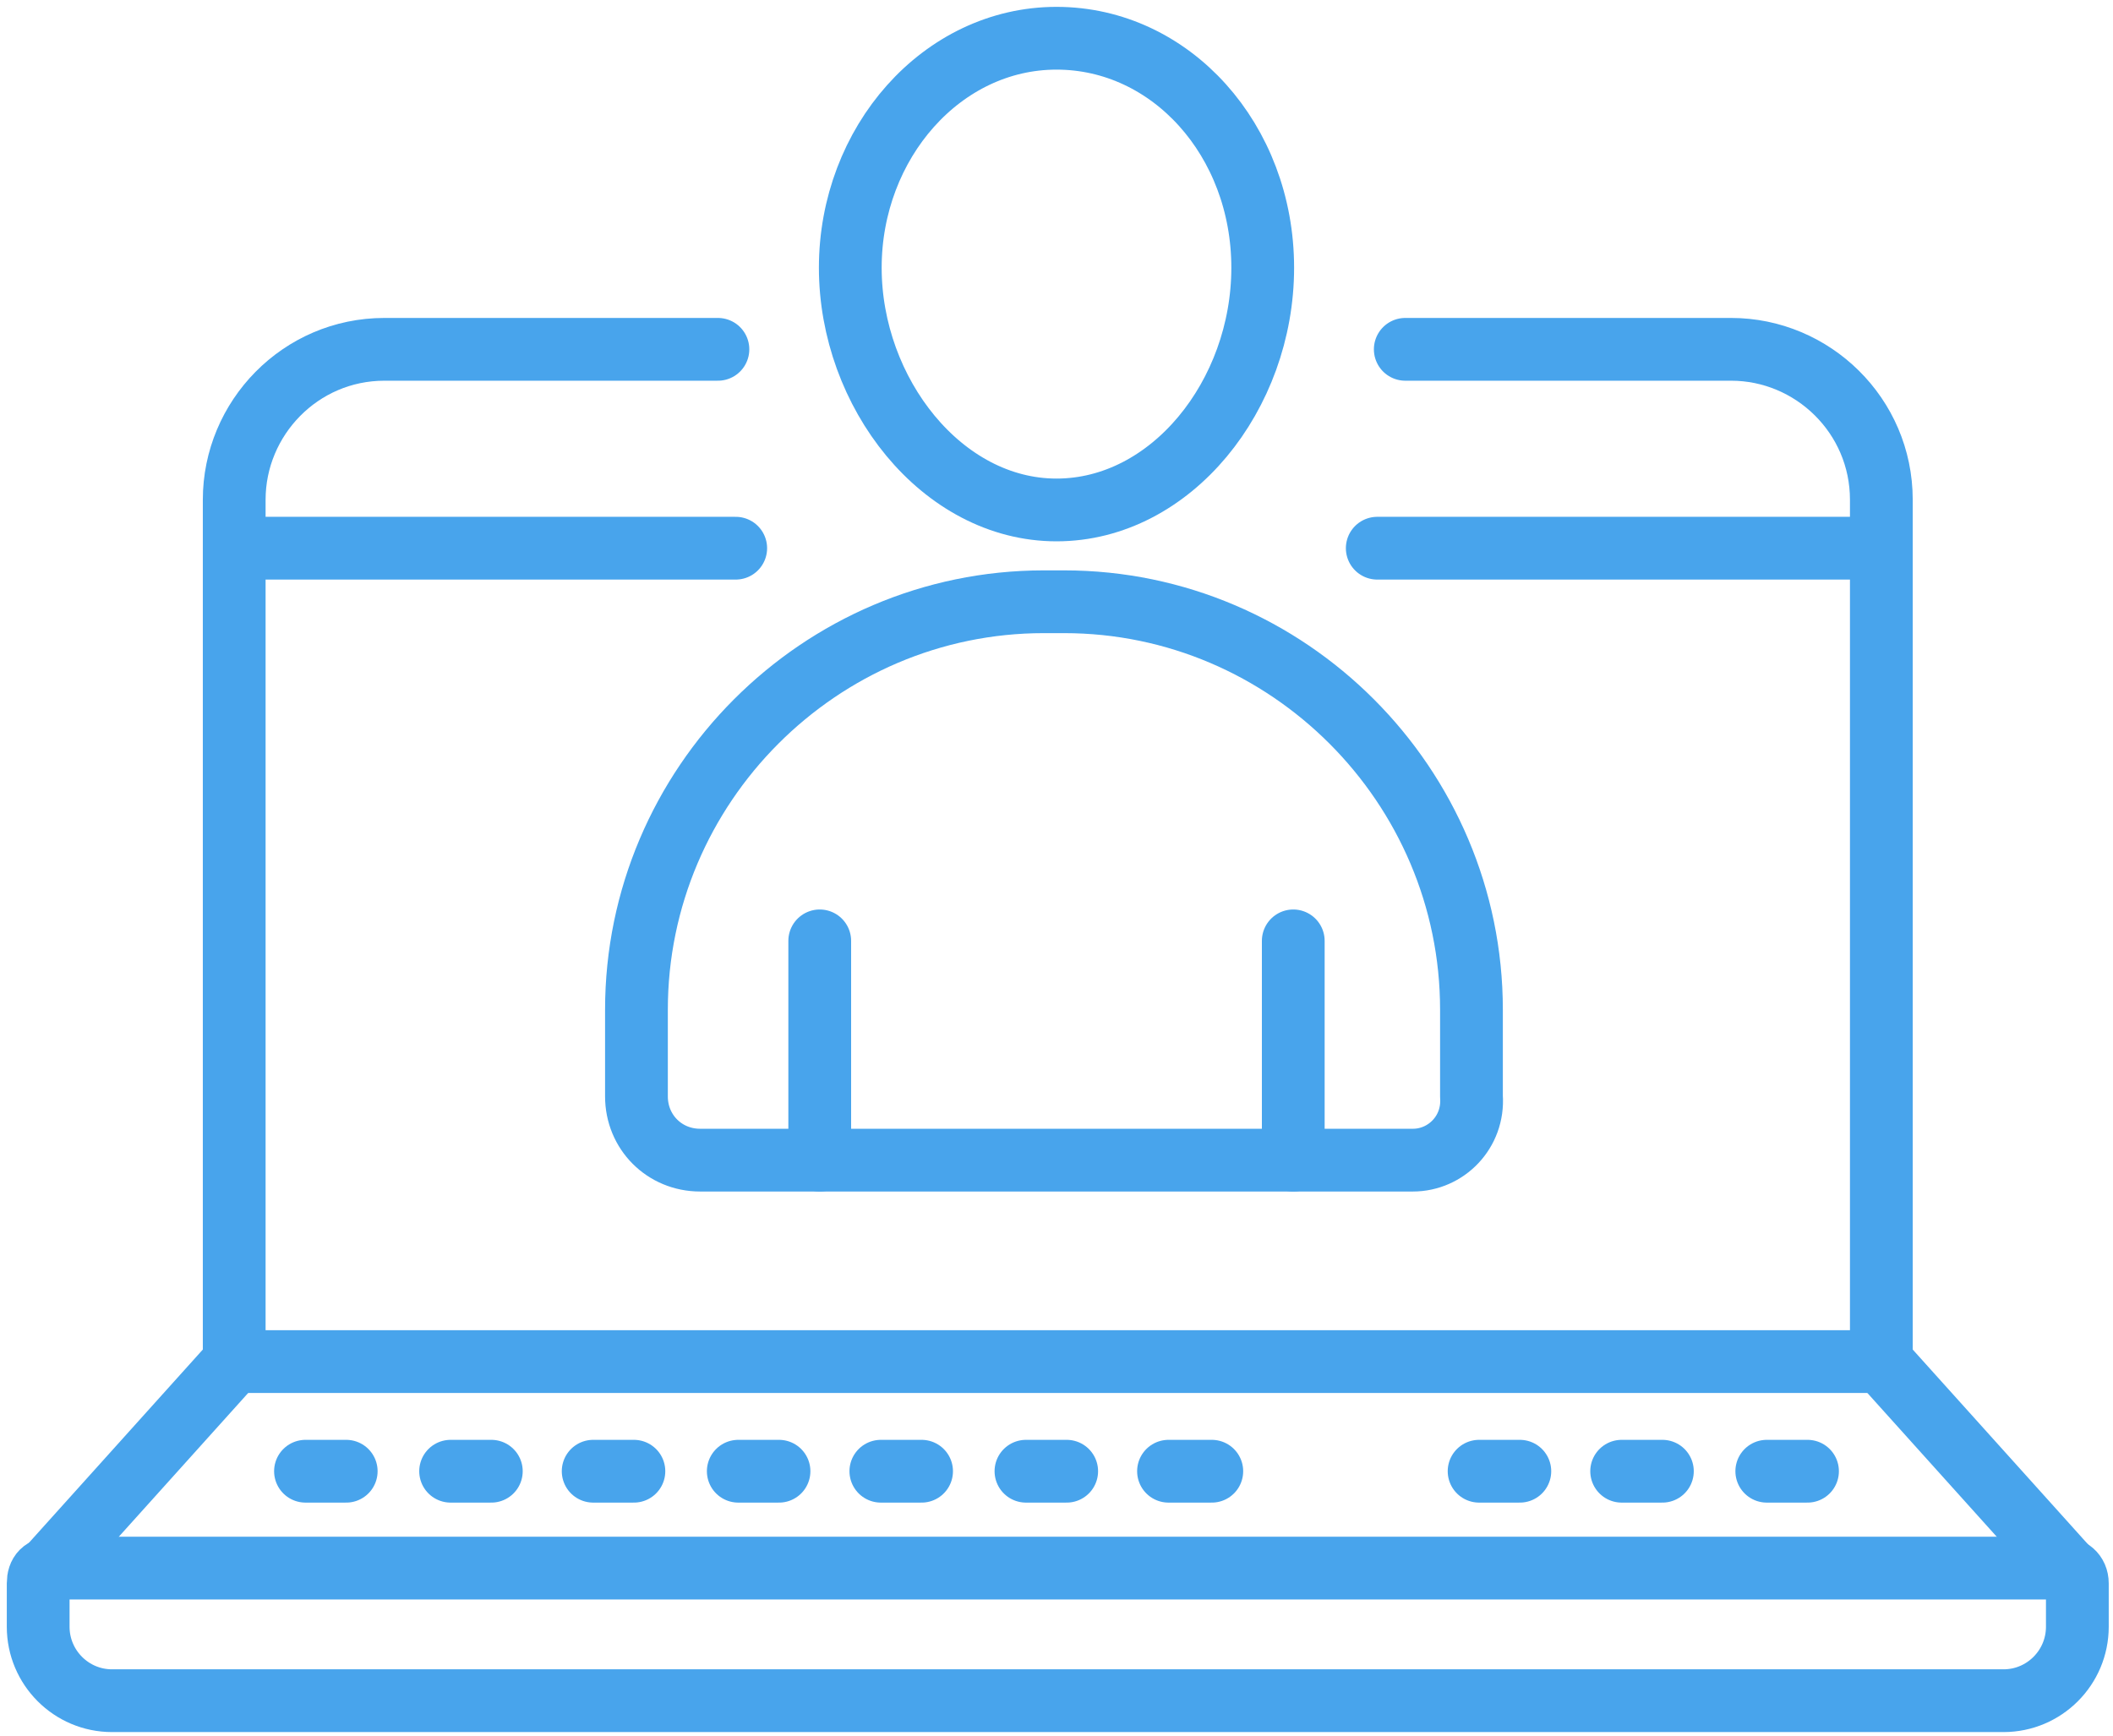 <svg width="101" height="83" viewBox="0 0 101 83" fill="none" xmlns="http://www.w3.org/2000/svg">
<path d="M2.555 74.956H98.566C98.931 74.956 99.296 75.2 99.296 75.687V77.759C99.296 79.709 97.715 81.294 95.767 81.294H5.354C3.407 81.294 1.825 79.709 1.825 77.759V75.687C1.825 75.2 2.069 74.956 2.555 74.956Z" stroke="#48A4EC" stroke-width="3" stroke-miterlimit="10" stroke-linecap="round" stroke-linejoin="round"/>
<path d="M65.832 26.204H89.805" stroke="#48A4EC" stroke-width="3" stroke-miterlimit="10" stroke-linecap="round" stroke-linejoin="round"/>
<path d="M11.195 26.204H35.167" stroke="#48A4EC" stroke-width="3" stroke-miterlimit="10" stroke-linecap="round" stroke-linejoin="round"/>
<path d="M67.171 16.698H82.747C86.641 16.698 89.927 19.866 89.927 23.888V65.084L98.81 74.956" stroke="#48A4EC" stroke-width="3" stroke-miterlimit="10" stroke-linecap="round" stroke-linejoin="round"/>
<path d="M2.312 74.956L11.195 65.084V23.888C11.195 19.988 14.359 16.698 18.375 16.698H34.316" stroke="#48A4EC" stroke-width="3" stroke-miterlimit="10" stroke-linecap="round" stroke-linejoin="round"/>
<path d="M11.195 65.084H89.805" stroke="#48A4EC" stroke-width="3" stroke-miterlimit="10" stroke-linecap="round" stroke-linejoin="round"/>
<path d="M49.04 70.325H50.987" stroke="#48A4EC" stroke-width="3" stroke-miterlimit="10" stroke-linecap="round" stroke-linejoin="round"/>
<path d="M55.854 70.325H57.923" stroke="#48A4EC" stroke-width="3" stroke-miterlimit="10" stroke-linecap="round" stroke-linejoin="round"/>
<path d="M35.289 70.325H37.236" stroke="#48A4EC" stroke-width="3" stroke-miterlimit="10" stroke-linecap="round" stroke-linejoin="round"/>
<path d="M42.104 70.325H44.051" stroke="#48A4EC" stroke-width="3" stroke-miterlimit="10" stroke-linecap="round" stroke-linejoin="round"/>
<path d="M28.353 70.325H30.3" stroke="#48A4EC" stroke-width="3" stroke-miterlimit="10" stroke-linecap="round" stroke-linejoin="round"/>
<path d="M14.602 70.325H16.549" stroke="#48A4EC" stroke-width="3" stroke-miterlimit="10" stroke-linecap="round" stroke-linejoin="round"/>
<path d="M21.539 70.325H23.485" stroke="#48A4EC" stroke-width="3" stroke-miterlimit="10" stroke-linecap="round" stroke-linejoin="round"/>
<path d="M77.514 70.325H79.461" stroke="#48A4EC" stroke-width="3" stroke-miterlimit="10" stroke-linecap="round" stroke-linejoin="round"/>
<path d="M84.451 70.325H86.398" stroke="#48A4EC" stroke-width="3" stroke-miterlimit="10" stroke-linecap="round" stroke-linejoin="round"/>
<path d="M70.7 70.325H72.647" stroke="#48A4EC" stroke-width="3" stroke-miterlimit="10" stroke-linecap="round" stroke-linejoin="round"/>
<path d="M60.357 12.797C60.357 18.891 55.976 24.376 50.5 24.376C45.024 24.376 40.643 18.77 40.643 12.797C40.643 6.825 45.024 1.828 50.5 1.828C55.976 1.828 60.357 6.703 60.357 12.797Z" stroke="#48A4EC" stroke-width="3" stroke-miterlimit="10" stroke-linecap="round" stroke-linejoin="round"/>
<path d="M67.536 55.455H33.464C31.76 55.455 30.422 54.114 30.422 52.408V48.264C30.422 37.539 39.183 28.764 49.892 28.764H50.865C61.574 28.764 70.335 37.539 70.335 48.264V52.408C70.457 54.114 69.118 55.455 67.536 55.455Z" stroke="#48A4EC" stroke-width="3" stroke-miterlimit="10" stroke-linecap="round" stroke-linejoin="round"/>
<path d="M39.183 44.974V55.455" stroke="#48A4EC" stroke-width="3" stroke-miterlimit="10" stroke-linecap="round" stroke-linejoin="round"/>
<path d="M61.817 44.974V55.455" stroke="#48A4EC" stroke-width="3" stroke-miterlimit="10" stroke-linecap="round" stroke-linejoin="round"/>
</svg>
